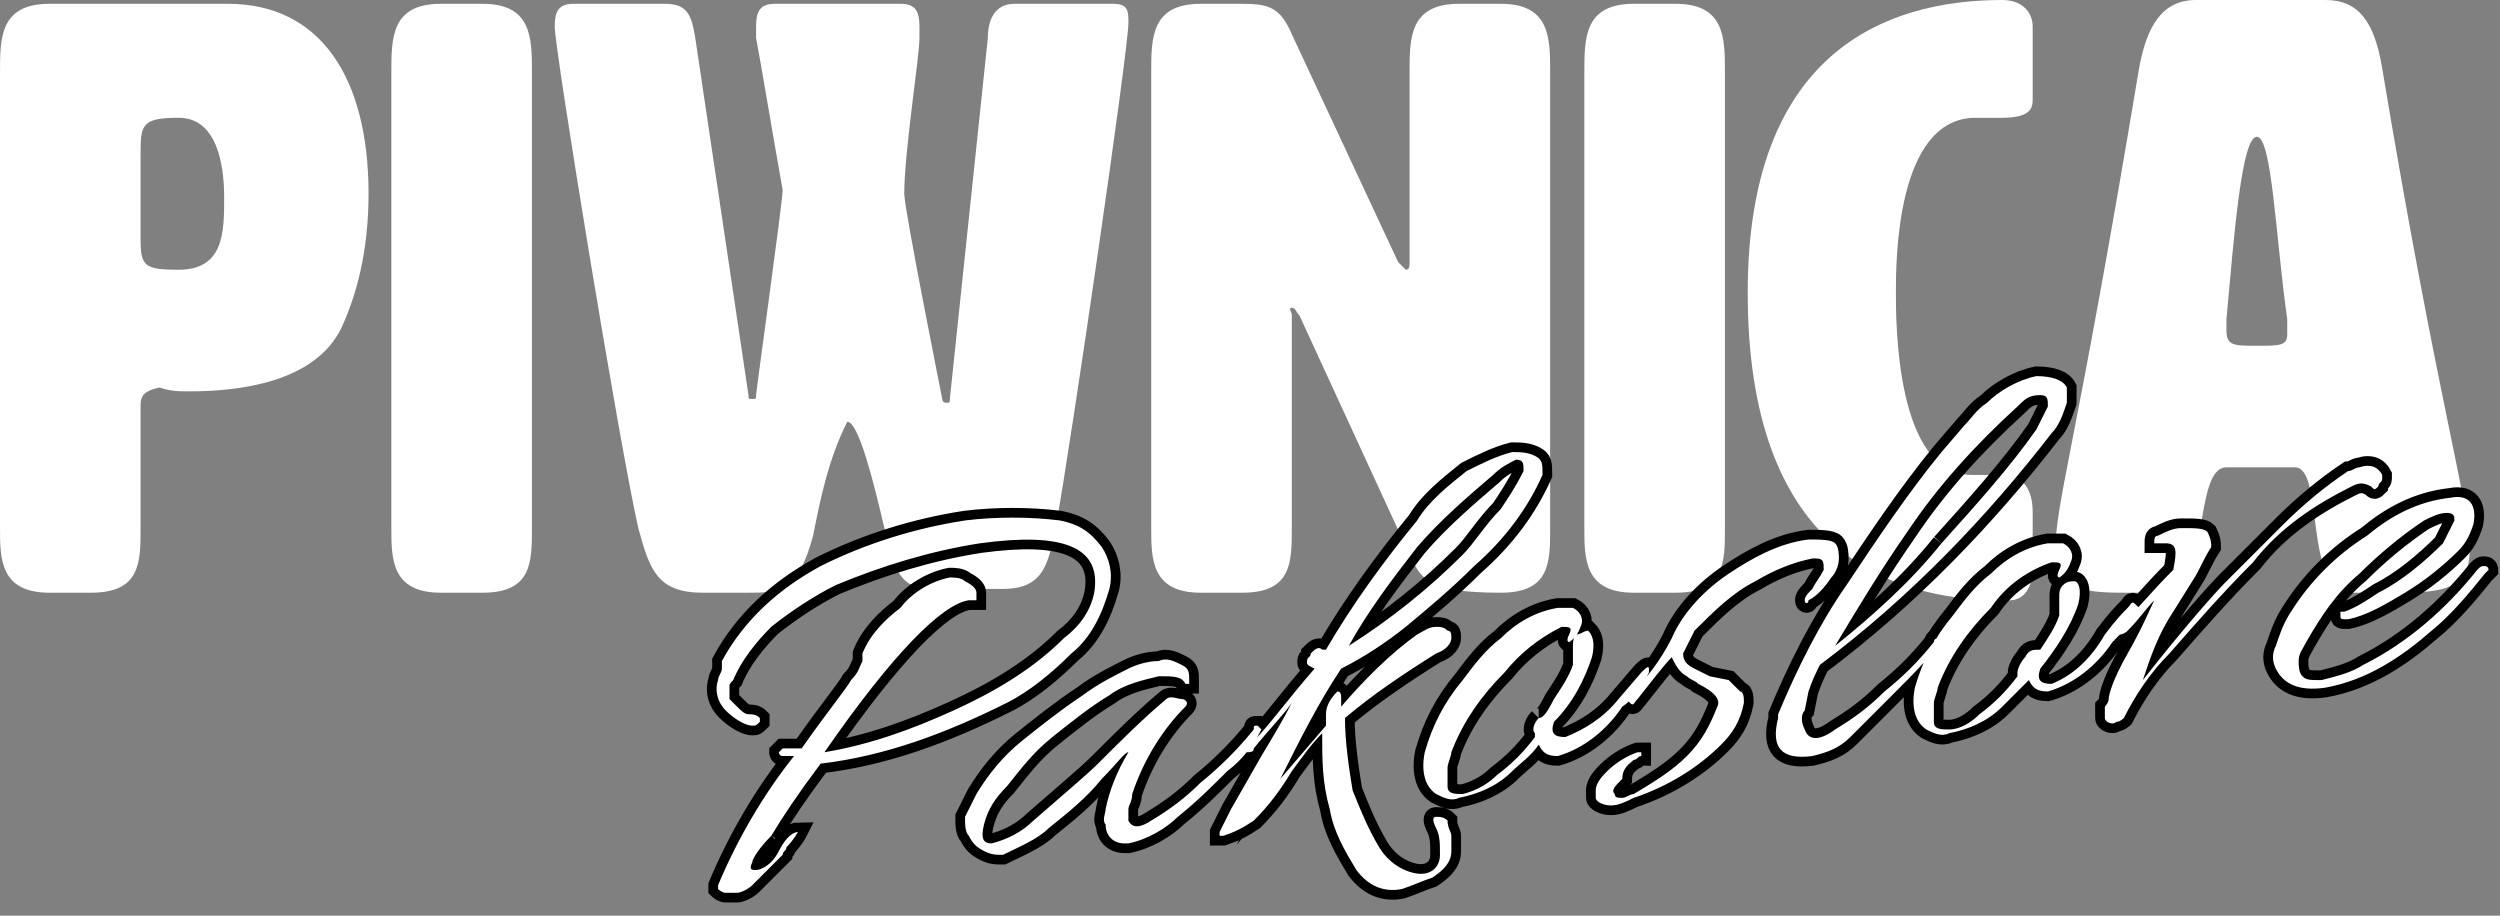 <svg enable-background="new 0 0 65.8 24.1" viewBox="0 0 65.8 24.1" xmlns="http://www.w3.org/2000/svg"><rect x="0" y="0" width="65.8" height="24.1" fill="#808080" stroke="none"/><g fill="#fff"><path d="m3.7 10.7v3.2c0 .9 0 1.7-1.3 1.7h-1.1c-1.3 0-1.3-.9-1.3-1.7v-12c0-.9 0-1.8 1.3-1.8h4.7c2.4 0 3.7 1.9 3.7 5 0 1.2-.2 2.4-.7 3.5-.7 1.5-2.8 1.7-4 1.7-.3 0-.5 0-.8-.1-.5.1-.5.3-.5.5zm0-6.6v1.1s0 .8 0 1.1c0 .7.1.8 1 .8 1.2 0 1.2-1 1.2-1.9s-.2-2.1-1.2-2.1-1 .2-1 1z"/><path d="m14 13.9c0 .9 0 1.7-1.3 1.7h-1.1c-1.3 0-1.3-.9-1.3-1.7v-12c0-.9 0-1.8 1.3-1.8h1.1c1.3 0 1.3.9 1.3 1.8z"/><path d="m21.4 14.1c-.4 1.5-.9 1.5-1.7 1.5h-1.2c-1.2 0-1.4-.6-1.7-1.7-.5-2.2-2.2-12.6-2.2-13.2 0-.4.1-.6.5-.6h2.4c.6 0 .7.3.8.9l1.4 9.4c0 .1 0 .1.1.1s.1 0 .1-.1.7-5.1.7-5.4c-.2-1.1-.6-3.5-.7-4 0-.1 0-.2 0-.3 0-.4.1-.6.5-.6s1 0 1.4 0h1.9c.4 0 .5.2.5.6v.3c0 .5-.4 3-.4 4.1 0 .4 1 5.4 1 5.4s0 .1.1.1.1 0 .1-.1l1-9.5c0-.5.2-.9.7-.9h2.6c.4 0 .4.2.4.5 0 .7-1.5 11-1.9 13.2-.2 1-.3 1.7-1.4 1.7h-1.6c-.8 0-1.2 0-1.5-1.5-.3-1.3-.7-2.9-1-2.9-.5 1-.7 2-.9 3z"/><path d="m37 7.1c.1 0 .1-.1.1-.2v-5c0-.9 0-1.8 1.3-1.8h1.1c1.3 0 1.3.9 1.3 1.8v12c0 .9 0 1.7-1.3 1.7-2 0-2.1-.4-2.4-1l-2.9-6.3c-.1-.1-.1-.2-.2-.2s0 .1 0 .2v5.6c0 .9 0 1.7-1.3 1.7h-1.1c-1.3 0-1.3-.9-1.3-1.7v-12c0-.9 0-1.8 1.3-1.8h1.1c.7 0 1 .1 1.3.8l2.8 6c.1.1.2.2.2.2z"/><path d="m45.4 13.9c0 .9 0 1.7-1.3 1.7h-1.1c-1.3 0-1.3-.9-1.3-1.7v-12c0-.9 0-1.8 1.3-1.8h1.1c1.3 0 1.3.9 1.3 1.8z"/><path d="m52.7 0c.5 0 .8.3.8.7v1.9c0 .2 0 .5-.8.5-.4 0-.5 0-.7 0-2.1 0-2.1 3.8-2.1 4.6s0 4.8 2 4.8h.8c.8 0 .8.8.8 1v1.5c0 .4-.2.8-.6.8-.1 0-.1 0-.2 0-3.1 0-6.7-1.4-6.7-8.1 0-6.3 3.6-7.7 6.7-7.7z"/><path d="m65 14.5c0 1-.7 1.1-1.9 1.1h-1.2c-1.3 0-.7-3.3-1.5-3.3h-1.8c-.9 0-.4 3.3-1.7 3.3h-1c-1.1 0-1.8-.1-1.8-1.1 0-1.3.5-2.5 2.2-12.7.2-1.1.6-1.8 1.5-1.8h3.4c.9 0 1.3.6 1.5 1.8 1.5 9 2.3 11.4 2.3 12.7zm-6.4-5.8c0 .4.2.4.8.4s.8 0 .8-.3c0-.1 0-.2 0-.4-.3-2.1-.4-4.8-.8-4.8s-.6 2.6-.8 4.8z"/><path d="m62.3 14.1c-.8.5-1.5 1.2-2 2-.2.3-.3.6-.4.9-.1.2-.1.4 0 .6.2.4.6.6 1.3.5 1.1-.2 2-.8 2.8-1.5.5-.4 1-1 1.4-1.5 0 0 .1-.1.1-.1s0-.1-.1-.1-.1 0-.2.1c-.8 1-1.8 1.9-3 2.5-.3.2-.7.3-1.1.4-.3 0-.4 0-.5-.1s-.1-.3-.1-.4c0-.2.1-.3.2-.5.4-.7.8-1.3 1.4-1.8.5-.5 1.1-1 1.7-1.4.2-.1.4-.2.6-.2s.2.1.2.2c-.1.2-.2.4-.3.6-.5.5-1.1 1-1.7 1.3-.3.2-.6.4-.9.5h-.1v.1c0 .1 0 .1.2.1.5-.1 1-.4 1.5-.7s1-.7 1.4-1.1c.2-.2.3-.4.4-.7.1-.5-.1-.8-.6-.7-.9.1-1.6.5-2.2 1m-6.5 2.4v.1.1s.1 0 .2-.1c.3-.3.5-.6.7-.8-.1.2-.3.7-.7 1.4s-.5 1.1-.5 1.2-.1.2-.1.2v.3c0 .1.2.2.3.1.1 0 .2-.1.2-.1.3-.6.7-1.2 1.2-1.7.7-.8 1.4-1.6 2.2-2.4.7-.9 1.6-1.5 2.6-2 .2-.1.3-.1.5 0 .1.1.1.1.2 0 0-.1.1-.1.1-.2v-.1c-.1-.2-.3-.3-.6-.2-.1 0-.2.1-.3.1-.6.4-1.2.9-1.7 1.4-.3.3-.8.8-1.5 1.5-.3.3-1.1 1.2-2.2 2.6.2-.6.4-1.2.8-1.8l.5-.8c.2-.3.3-.6.5-.9 0-.1 0-.2-.1-.4-.1-.1-.3-.1-.7-.1-.2 0-.4.1-.6.2-.1 0-.1.1-.1.2h.1.2c.3 0 .3.2.2.7-.6.6-1 1.1-1.4 1.5m-2.5.8c-.1.1-.2.3-.2.4v.1c-.3.4-.6.7-1 1-.2.2-.5.4-.8.4-.2 0-.4 0-.4-.2s0-.3 0-.5c0-.1.1-.3.1-.4.3-.8.8-1.5 1.4-2.1.4-.6 1-1 1.6-1.2.2 0 .3 0 .2.2s0 .2 0 .2.2-.1.3-.4c.1-.2 0-.4-.2-.5h-.1c-.1 0-.2 0-.3 0-.6.1-1.1.4-1.5.8-.4.3-.7.7-1 1.1-.5.6-.8 1.2-1 1.9-.1.5 0 .9.3 1.1.2.1.4.2.6.1.5-.1 1-.3 1.4-.7l.7-.7c.1.2.2.3.5.3.7-.2 1.3-.7 1.7-1.3.3-.3.5-.5.7-.9 0 0 0 0-.1-.1s-.1 0-.2.1-.3.3-.6.7c-.4.7-.9 1.1-1.4 1.3-.3 0-.4-.1-.3-.4.4-.5.8-1.1 1-1.7.1-.4 0-.6-.1-.6s-.2 0-.3.1-.1.2-.1.3v.5c-.1.3-.3.6-.5.9-.2 0-.3 0-.4.2m.7-5.9c.2-.2.3-.5.4-.8 0-.1 0-.3 0-.4-.1-.2-.4-.3-.8-.3-.5.1-1 .4-1.3.7-.3.2-.4.4-.6.6l-.6.7c-.9 1.1-1.7 2.3-2.5 3.5-.7 1-1.3 2.2-1.8 3.4v.1c-.2.8.1 1.1.9 1 .4-.1.7-.2 1-.5.4-.4.8-.8 1.2-1.2s.8-.8 1.1-1.2c.1-.1.1-.2 0-.2 0 0-.1 0-.1.1-.4.5-.8.9-1.3 1.3-.4.4-.8.7-1.3 1-.4.3-.7.3-.8 0-.1-.2-.1-.4 0-.5l.1-.5c.1-.3.2-.5.3-.7 2.4-1.8 4.4-3.9 6.1-6.1m-2.9 2.9c-.8 1-1.8 1.9-2.8 2.7.6-1 1.2-2 1.9-3 .8-1.2 1.8-2.3 2.9-3.3.2-.2.3-.3.6-.3.2 0 .2.1.2.3-.1.2-.2.4-.3.6-.7 1-1.6 2-2.5 3m-8.1 5.7c.1 0 .1-.1.2-.1v-.1s0 0-.1 0c-.3.1-.6.3-.8.5-.1.1-.3.3-.3.5v.2c0 .1.2.2.4.2s.4-.1.6-.2c.9-.3 1.7-.8 2.3-1.4.3-.3.5-.6.6-1.1 0-.1 0-.3-.1-.3-.1-.1-.2-.2-.3-.3l-.5-.1-.4-.2c-.2-.1-.3-.2-.3-.4.1-.2.2-.4.3-.6.5-.5 1-1 1.6-1.3.5-.3 1-.5 1.5-.6h.1c.2 0 .2.1.2.3-.1.2-.2.3-.3.5-.1.1-.2.2-.2.3s.1.1.1 0c.2-.1.4-.3.6-.6.1-.1.2-.3.2-.5 0-.1 0-.3-.1-.4s-.4-.1-.7-.1c-.8.1-1.5.5-2.1.9s-1.2 1-1.5 1.7c-.3.6-.7 1.1-1.1 1.5-.1.1-.1.1 0 .2s.1 0 .2-.1c.4-.5.7-.9.9-1.1.1.2.2.4.4.5.1.1.2.1.3.2.4.2.6.4.5.6-.2.5-.4.9-.8 1.3s-.9.7-1.4 1c-.1 0-.2.1-.3.1s-.2 0-.2-.1c-.1-.1 0-.2.2-.4 0-.3.2-.4.3-.5m-2.5-1.1c-.1.1-.2.3-.1.4v.1c-.3.4-.6.7-1 1-.2.2-.5.4-.9.5-.2 0-.4 0-.4-.2s0-.3 0-.5c0-.1.1-.3.1-.4.3-.8.8-1.5 1.4-2.1.4-.5.9-.9 1.5-1.2.2 0 .3 0 .2.2s0 .2 0 .2.2-.1.3-.4c.1-.2 0-.4-.2-.5h-.1c-.1 0-.2 0-.3 0-.6.1-1.1.4-1.5.8-.4.3-.7.7-1 1.1-.5.6-.8 1.2-1 1.9-.1.5 0 .9.3 1.1.2.1.4.2.6.1.5-.1 1-.3 1.4-.7.2-.2.5-.4.7-.7.1.2.2.3.5.3.7-.2 1.3-.7 1.7-1.3.3-.2.5-.5.7-.9 0 0 0 0 0-.1s-.1 0-.2.1l-.6.7c-.4.5-.9.8-1.4 1-.3 0-.4-.1-.3-.4.5-.5.8-1.1 1-1.7.1-.4 0-.6-.1-.7-.1 0-.2.1-.3.1-.1.1-.1.2-.1.3v.5c-.1.3-.3.6-.5.9-.2.4-.3.5-.4.5m-2-4.3c-.9.9-1.9 1.7-3 2.4.5-.9 1.1-1.7 1.8-2.6.6-.7 1.3-1.3 2-1.9.2-.2.4-.3.6-.4.2 0 .2.1.2.3-.2.4-.4.7-.6 1-.4.4-.7.9-1 1.2m-4.5 5.7c.3-.4.5-.7.8-1 0 .7 0 1.3.2 2 .1.6.4 1.1.7 1.6.3.4.7.6 1.2.5.3-.1.5-.2.8-.3.3-.2.5-.4.5-.7 0-.1 0-.3 0-.4s-.1-.2-.1-.4c-.1-.1-.2-.1-.3-.1s-.1.1 0 .3.1.4.1.7-.2.5-.5.5-.8-.2-1.1-.7-.5-1-.7-1.5c-.1-.6-.2-1.3-.2-1.9.7-.6 1.6-1.2 2.4-1.7.3-.1.4-.3.4-.4s0-.2-.1-.2c-.1-.1-.2-.1-.3-.1-.2 0-.3.1-.5.2-.7.5-1.4 1.2-2 1.9v-.2c0-.1 0-.2-.1-.2-.2.2-.3.4-.3.6v.3l-1.2 1.4c.5-1 1-2 1.6-2.9.6-.3 1.2-.7 1.7-1.1.6-.5 1.2-1 1.8-1.6.8-.7 1.4-1.5 1.8-2.4 0-.3 0-.4-.2-.5s-.4-.1-.6-.1c-.4.1-.8.3-1.2.5-.5.4-1 .8-1.3 1.3-.9 1.1-1.7 2.2-2.4 3.4h-.1c-.1-.1-.2 0-.3.1 0 .1-.1.1-.1.2s0 .1.2.2c-.7.8-1.2 1.5-1.6 1.9-.2.2-.2.3-.2.3.1 0 .2 0 .2-.1.4-.5.8-.9 1-1.2-.2.4-.5.9-.8 1.4l-.8 1.4-.3.6v.1h.1c.3-.1.5-.2.8-.4.4-.4.7-.8 1-1.3m-6.4 1.5c.5-.4 1-.8 1.4-1.3.4-.4.6-.7.7-.7-.3.5-.5 1-.6 1.5 0 .1-.1.3 0 .4 0 .3.2.5.5.5h.1c.5-.1 1-.4 1.3-.7.5-.4.9-.8 1.3-1.2.4-.3.7-.7.9-1.1 0 0 0 0-.1-.1-.1 0-.1 0-.1.1-.4.5-.9 1-1.4 1.4-.4.4-.8.7-1.3 1-.3.2-.5.2-.6 0 0-.1 0-.2 0-.3s.1-.2.1-.4c.3-.9.8-1.7 1.4-2.3.1-.1 0-.2-.1-.2s-.3-.1-.4 0c-.6.5-1.2 1.1-1.8 1.7-.3.3-.9.8-1.7 1.5-.3.3-.7.5-1.1.6-.2 0-.3-.1-.2-.5s.3-.7.6-1c.4-.5.7-.9 1.2-1.3s1-.8 1.5-1.1c.4-.3.9-.4 1.3-.5.4 0 .6 0 .7.2h.1v-.1c0-.2 0-.3-.2-.4s-.4-.2-.6-.1c-.3 0-.6.1-.8.2-.4.2-.8.4-1.2.7-.6.4-1.1.8-1.6 1.2s-.9.9-1.2 1.4c-.1.2-.2.4-.3.6 0 .2 0 .4.1.5.1.2.2.3.4.4s.3.1.5.1c.4-.2.9-.4 1.2-.7m-7.3.2c.3-.5.7-1.1 1.3-1.9 1.7-.2 3.3-.8 4.9-1.6.6-.3 1.2-.8 1.7-1.3.5-.4.8-1 1-1.7.1-.4 0-.8-.2-1.1-.3-.4-.6-.6-1.1-.7-.8-.1-1.7-.1-2.5 0-1.3.2-2.6.6-3.8 1.2-1.1.6-2 1.4-2.6 2.5v.2c0 .1-.1.2-.1.3-.1.3 0 .6.2.8s.5.4.7.4c.1 0 .1 0 .2-.1v-.1c-.1-.1-.2-.1-.3-.1s-.2-.1-.3-.2-.1-.1-.2-.2c0-.1 0-.2 0-.3s0-.1.1-.2c.2-.5.6-1 1-1.4.5-.4 1.1-.8 1.7-1.1 1.2-.5 2.5-.9 3.8-1.1 2.2-.3 3.2.1 3 1.3-.1.5-.4.9-.8 1.2-.8.8-1.8 1.4-2.9 1.9s-2.2.9-3.4 1.1c1.8-2.6 3.1-3.9 3.8-4h.1.1c0-.1 0-.1 0-.2s-.1-.2-.3-.3c-.1-.1-.3-.1-.4-.1-.5.1-1 .4-1.3.8-.4.3-.8.7-1 1.2v.2c-.1.2-.1.3-.3.5-.1.2-.6.8-1.3 1.8h-.3c-.1 0-.1 0-.2 0 0 0-.1.1-.1.1s0 .1.1.1h.3c-.8 1-1.5 2.2-2 3.4v.1s.1.1.2.1h.3c.1 0 .3-.1.4-.2l.2-.2.2-.2.2-.2.2-.2c0-.1.1-.1.1-.2.2-.2.3-.4.3-.4-.1 0-.3.1-.5.5s-.5.5-.6.5-.2 0-.1-.2c0-.1.2-.4.5-.7" stroke="#000" stroke-miterlimit="10" stroke-width=".51"/><path d="m62.3 14.1c-.8.5-1.5 1.2-2 2-.2.3-.3.6-.4.9-.1.2-.1.4 0 .6.2.4.6.6 1.3.5 1.1-.2 2-.8 2.8-1.5.5-.4 1-1 1.4-1.5 0 0 .1-.1.1-.1s0-.1-.1-.1-.1 0-.2.1c-.8 1-1.8 1.9-3 2.5-.3.2-.7.3-1.1.4-.3 0-.4 0-.5-.1s-.1-.3-.1-.4c0-.2.1-.3.2-.5.4-.7.8-1.3 1.4-1.8.5-.5 1.1-1 1.7-1.4.2-.1.4-.2.6-.2s.2.1.2.2c-.1.2-.2.4-.3.6-.5.5-1.1 1-1.7 1.3-.3.2-.6.4-.9.5h-.1v.1c0 .1 0 .1.2.1.5-.1 1-.4 1.5-.7s1-.7 1.4-1.1c.2-.2.3-.4.4-.7.1-.5-.1-.8-.6-.7-.9.1-1.6.5-2.2 1m-6.5 2.4v.1.1s.1 0 .2-.1c.3-.3.5-.6.7-.8-.1.2-.3.7-.7 1.4s-.5 1.1-.5 1.2-.1.2-.1.2v.3c0 .1.2.2.3.1.1 0 .2-.1.2-.1.3-.6.7-1.2 1.2-1.7.7-.8 1.4-1.6 2.2-2.4.7-.9 1.6-1.5 2.6-2 .2-.1.3-.1.5 0 .1.1.1.1.2 0 0-.1.1-.1.1-.2v-.1c-.1-.2-.3-.3-.6-.2-.1 0-.2.1-.3.1-.6.4-1.2.9-1.7 1.4-.3.3-.8.8-1.5 1.5-.3.3-1.1 1.2-2.2 2.6.2-.6.4-1.2.8-1.8l.5-.8c.2-.3.3-.6.5-.9 0-.1 0-.2-.1-.4-.1-.1-.3-.1-.7-.1-.2 0-.4.1-.6.2-.1 0-.1.1-.1.2h.1.2c.3 0 .3.2.2.7-.6.6-1 1.1-1.4 1.5m-2.5.8c-.1.1-.2.3-.2.4v.1c-.3.4-.6.7-1 1-.2.2-.5.4-.8.4-.2 0-.4 0-.4-.2s0-.3 0-.5c0-.1.1-.3.1-.4.3-.8.8-1.5 1.4-2.1.4-.6 1-1 1.6-1.2.2 0 .3 0 .2.2s0 .2 0 .2.2-.1.3-.4c.1-.2 0-.4-.2-.5h-.1c-.1 0-.2 0-.3 0-.6.1-1.1.4-1.5.8-.4.3-.7.7-1 1.1-.5.6-.8 1.2-1 1.9-.1.5 0 .9.3 1.1.2.1.4.2.6.1.5-.1 1-.3 1.4-.7l.7-.7c.1.2.2.3.5.3.7-.2 1.3-.7 1.7-1.3.3-.3.5-.5.7-.9 0 0 0 0-.1-.1s-.1 0-.2.1-.3.3-.6.7c-.4.7-.9 1.1-1.4 1.3-.3 0-.4-.1-.3-.4.4-.5.8-1.1 1-1.7.1-.4 0-.6-.1-.6s-.2 0-.3.1-.1.2-.1.3v.5c-.1.3-.3.6-.5.9-.2 0-.3 0-.4.2m.7-5.9c.2-.2.3-.5.4-.8 0-.1 0-.3 0-.4-.1-.2-.4-.3-.8-.3-.5.1-1 .4-1.3.7-.3.2-.4.4-.6.6l-.6.7c-.9 1.1-1.7 2.3-2.5 3.5-.7 1-1.3 2.2-1.8 3.4v.1c-.2.8.1 1.1.9 1 .4-.1.7-.2 1-.5.4-.4.8-.8 1.2-1.2s.8-.8 1.1-1.2c.1-.1.1-.2 0-.2 0 0-.1 0-.1.1-.4.5-.8.9-1.3 1.3-.4.4-.8.7-1.3 1-.4.3-.7.3-.8 0-.1-.2-.1-.4 0-.5l.1-.5c.1-.3.2-.5.3-.7 2.4-1.8 4.4-3.9 6.1-6.1m-2.9 2.9c-.8 1-1.8 1.9-2.8 2.7.6-1 1.2-2 1.9-3 .8-1.2 1.8-2.3 2.9-3.3.2-.2.3-.3.6-.3.2 0 .2.1.2.3-.1.2-.2.4-.3.6-.7 1-1.6 2-2.5 3m-8.1 5.7c.1 0 .1-.1.2-.1v-.1s0 0-.1 0c-.3.1-.6.3-.8.5-.1.1-.3.3-.3.5v.2c0 .1.2.2.4.2s.4-.1.6-.2c.9-.3 1.7-.8 2.3-1.4.3-.3.5-.6.6-1.1 0-.1 0-.3-.1-.3-.1-.1-.2-.2-.3-.3l-.5-.1-.4-.2c-.2-.1-.3-.2-.3-.4.1-.2.2-.4.3-.6.5-.5 1-1 1.6-1.3.5-.3 1-.5 1.5-.6h.1c.2 0 .2.1.2.3-.1.2-.2.3-.3.5-.1.1-.2.2-.2.3s.1.1.1 0c.2-.1.4-.3.6-.6.1-.1.2-.3.2-.5 0-.1 0-.3-.1-.4s-.4-.1-.7-.1c-.8.1-1.5.5-2.1.9s-1.2 1-1.5 1.7c-.3.6-.7 1.1-1.1 1.5-.1.1-.1.1 0 .2s.1 0 .2-.1c.4-.5.7-.9.9-1.1.1.2.2.4.4.5.1.1.2.1.3.2.4.2.6.4.5.6-.2.5-.4.9-.8 1.3s-.9.7-1.4 1c-.1 0-.2.1-.3.1s-.2 0-.2-.1c-.1-.1 0-.2.2-.4 0-.3.2-.4.3-.5m-2.5-1.1c-.1.1-.2.3-.1.4v.1c-.3.4-.6.7-1 1-.2.2-.5.4-.9.5-.2 0-.4 0-.4-.2s0-.3 0-.5c0-.1.1-.3.1-.4.3-.8.8-1.5 1.4-2.1.4-.5.9-.9 1.5-1.2.2 0 .3 0 .2.2s0 .2 0 .2.2-.1.3-.4c.1-.2 0-.4-.2-.5h-.1c-.1 0-.2 0-.3 0-.6.1-1.1.4-1.5.8-.4.3-.7.7-1 1.1-.5.6-.8 1.2-1 1.9-.1.5 0 .9.3 1.1.2.1.4.2.6.1.5-.1 1-.3 1.4-.7.2-.2.5-.4.7-.7.1.2.2.3.5.3.7-.2 1.3-.7 1.7-1.3.3-.2.5-.5.7-.9 0 0 0 0 0-.1s-.1 0-.2.1l-.6.7c-.4.5-.9.8-1.4 1-.3 0-.4-.1-.3-.4.5-.5.8-1.1 1-1.7.1-.4 0-.6-.1-.7-.1 0-.2.1-.3.1-.1.1-.1.2-.1.3v.5c-.1.3-.3.6-.5.9-.2.4-.3.5-.4.5m-2-4.3c-.9.9-1.9 1.7-3 2.4.5-.9 1.1-1.7 1.8-2.6.6-.7 1.3-1.3 2-1.9.2-.2.4-.3.6-.4.2 0 .2.1.2.3-.2.4-.4.7-.6 1-.4.4-.7.9-1 1.2m-4.5 5.7c.3-.4.5-.7.8-1 0 .7 0 1.3.2 2 .1.6.4 1.1.7 1.6.3.4.7.6 1.2.5.3-.1.5-.2.8-.3.3-.2.5-.4.5-.7 0-.1 0-.3 0-.4s-.1-.2-.1-.4c-.1-.1-.2-.1-.3-.1s-.1.1 0 .3.1.4.1.7-.2.5-.5.5-.8-.2-1.1-.7-.5-1-.7-1.5c-.1-.6-.2-1.3-.2-1.9.7-.6 1.6-1.2 2.4-1.7.3-.1.4-.3.4-.4s0-.2-.1-.2c-.1-.1-.2-.1-.3-.1-.2 0-.3.1-.5.2-.7.5-1.4 1.2-2 1.9v-.2c0-.1 0-.2-.1-.2-.2.2-.3.4-.3.6v.3l-1.2 1.4c.5-1 1-2 1.6-2.9.6-.3 1.2-.7 1.7-1.1.6-.5 1.2-1 1.8-1.6.8-.7 1.4-1.5 1.8-2.4 0-.3 0-.4-.2-.5s-.4-.1-.6-.1c-.4.1-.8.3-1.2.5-.5.4-1 .8-1.3 1.3-.9 1.1-1.7 2.2-2.4 3.4h-.1c-.1-.1-.2 0-.3.1 0 .1-.1.1-.1.2s0 .1.2.2c-.7.8-1.2 1.5-1.6 1.9-.2.2-.2.3-.2.3.1 0 .2 0 .2-.1.4-.5.8-.9 1-1.2-.2.4-.5.9-.8 1.4l-.8 1.4-.3.6v.1h.1c.3-.1.5-.2.8-.4.4-.4.7-.8 1-1.3m-6.4 1.5c.5-.4 1-.8 1.4-1.3.4-.4.6-.7.7-.7-.3.5-.5 1-.6 1.5 0 .1-.1.3 0 .4 0 .3.2.5.5.5h.1c.5-.1 1-.4 1.3-.7.5-.4.9-.8 1.3-1.2.4-.3.7-.7.9-1.1 0 0 0 0-.1-.1-.1 0-.1 0-.1.1-.4.5-.9 1-1.4 1.4-.4.4-.8.7-1.3 1-.3.2-.5.2-.6 0 0-.1 0-.2 0-.3s.1-.2.1-.4c.3-.9.8-1.7 1.4-2.3.1-.1 0-.2-.1-.2s-.3-.1-.4 0c-.6.5-1.2 1.1-1.8 1.7-.3.3-.9.8-1.7 1.5-.3.3-.7.5-1.1.6-.2 0-.3-.1-.2-.5s.3-.7.6-1c.4-.5.7-.9 1.2-1.3s1-.8 1.5-1.1c.4-.3.9-.4 1.3-.5.4 0 .6 0 .7.2h.1v-.1c0-.2 0-.3-.2-.4s-.4-.2-.6-.1c-.3 0-.6.1-.8.2-.4.2-.8.4-1.2.7-.6.4-1.1.8-1.6 1.2s-.9.9-1.2 1.4c-.1.2-.2.4-.3.6 0 .2 0 .4.1.5.1.2.2.3.4.4s.3.1.5.1c.4-.2.9-.4 1.2-.7m-7.3.2c.3-.5.7-1.1 1.3-1.9 1.7-.2 3.3-.8 4.9-1.6.6-.3 1.2-.8 1.7-1.3.5-.4.8-1 1-1.7.1-.4 0-.8-.2-1.1-.3-.4-.6-.6-1.1-.7-.8-.1-1.7-.1-2.5 0-1.3.2-2.6.6-3.8 1.2-1.1.6-2 1.4-2.6 2.5v.2c0 .1-.1.2-.1.3-.1.3 0 .6.2.8s.5.4.7.4c.1 0 .1 0 .2-.1v-.1c-.1-.1-.2-.1-.3-.1s-.2-.1-.3-.2-.1-.1-.2-.2c0-.1 0-.2 0-.3s0-.1.1-.2c.2-.5.6-1 1-1.4.5-.4 1.1-.8 1.7-1.1 1.2-.5 2.5-.9 3.8-1.1 2.2-.3 3.2.1 3 1.3-.1.5-.4.9-.8 1.2-.8.8-1.8 1.4-2.9 1.9s-2.2.9-3.4 1.1c1.8-2.6 3.1-3.9 3.8-4h.1.1c0-.1 0-.1 0-.2s-.1-.2-.3-.3c-.1-.1-.3-.1-.4-.1-.5.1-1 .4-1.3.8-.4.3-.8.7-1 1.2v.2c-.1.2-.1.3-.3.5-.1.2-.6.8-1.3 1.8h-.3c-.1 0-.1 0-.2 0 0 0-.1.1-.1.1s0 .1.1.1h.3c-.8 1-1.5 2.2-2 3.4v.1s.1.1.2.1h.3c.1 0 .3-.1.4-.2l.2-.2.2-.2.2-.2.2-.2c0-.1.1-.1.1-.2.2-.2.3-.4.3-.4-.1 0-.3.1-.5.5s-.5.5-.6.5-.2 0-.1-.2c0-.1.2-.4.5-.7"/></g></svg>